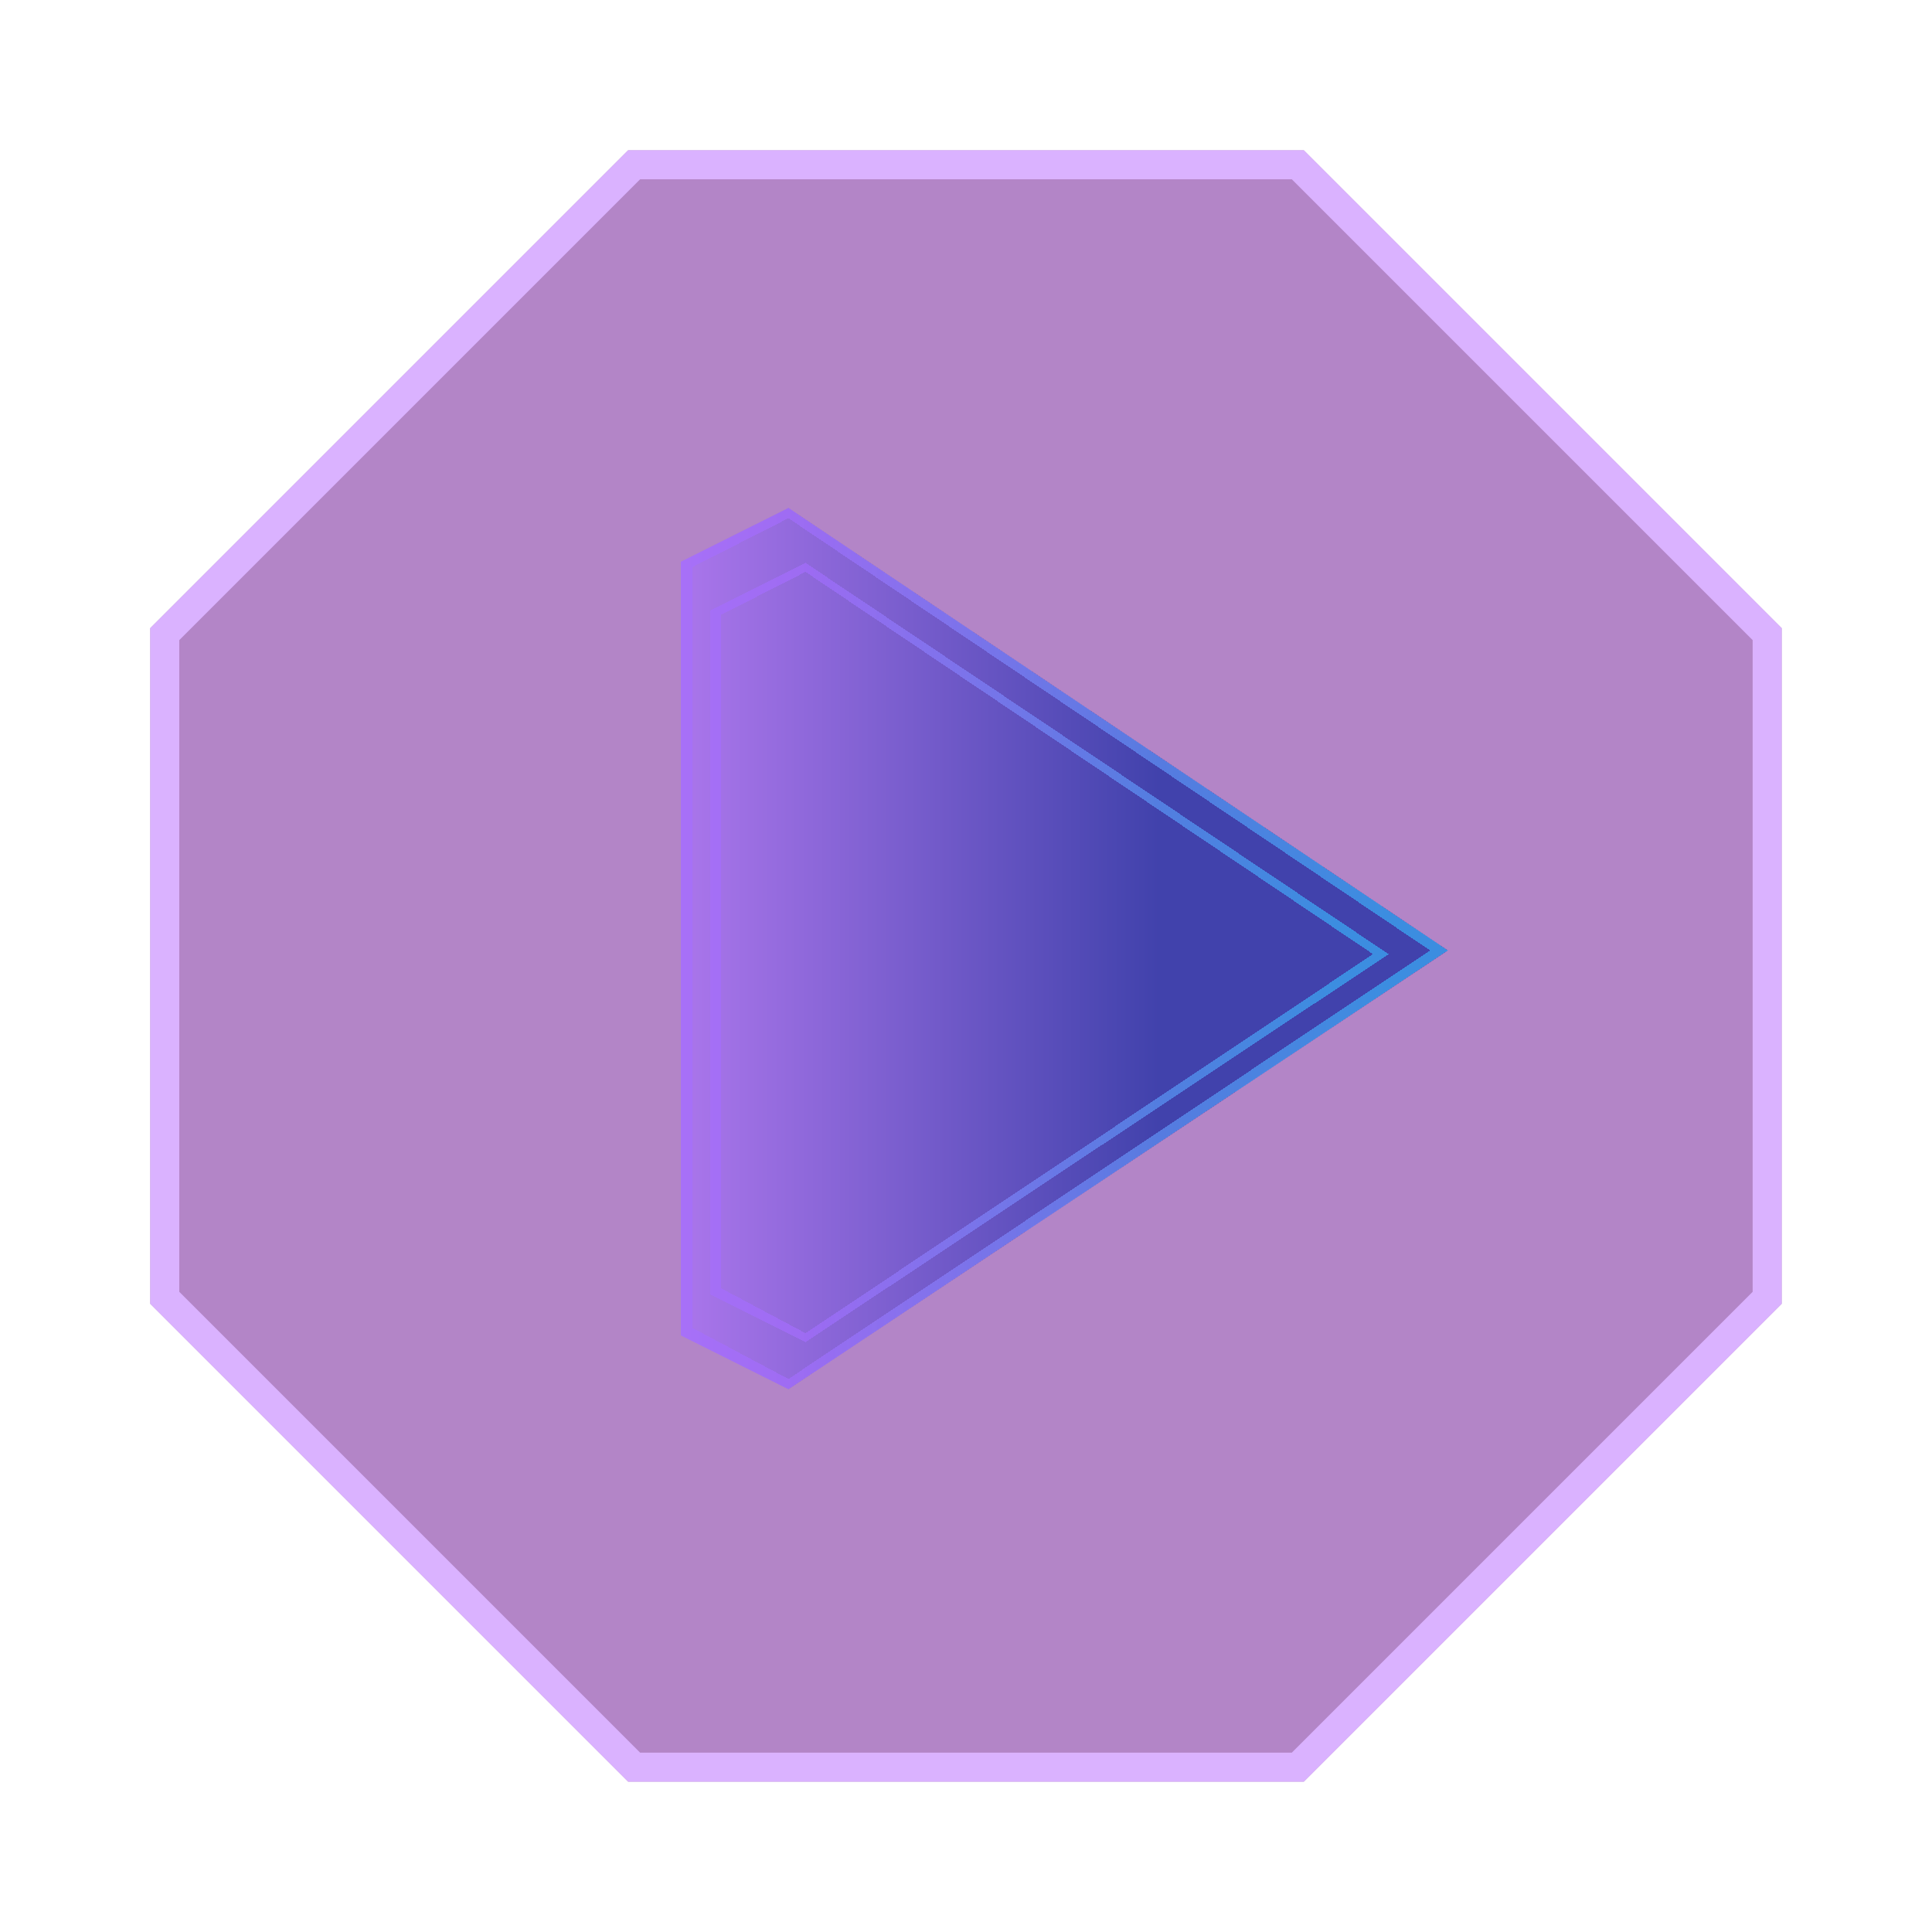 <svg width="100" height="100" viewBox="0 0 100 100" fill="none" xmlns="http://www.w3.org/2000/svg">
<g filter="url(#filter0_b_3784_1513)">
<path d="M32.511 7.78L67.486 7.78L92.217 32.511V67.486L67.486 92.217H32.511L7.78 67.486L7.78 32.511L32.511 7.78Z" fill="#600089" fill-opacity="0.48"/>
<path d="M8.53 32.822L32.822 8.53L67.175 8.53L91.467 32.822V67.175L67.175 91.467H32.822L8.53 67.175L8.53 32.822Z" stroke="#DAB2FF" stroke-width="1.5"/>
</g>
<g filter="url(#filter1_d_3784_1513)">
<g filter="url(#filter2_bdi_3784_1513)">
<path d="M74.94 49.99L40.811 72.701L35.242 69.916L35.242 65.275L35.242 29.872L40.811 27.088L74.94 49.99Z" fill="url(#paint0_linear_3784_1513)" fill-opacity="0.64"/>
</g>
<g filter="url(#filter3_bdi_3784_1513)">
<path d="M74.023 49.99L40.81 72.17L35.852 69.534L35.241 69.916L40.81 72.701L74.939 49.99H74.023Z" fill="url(#paint1_linear_3784_1513)" fill-opacity="0.64" shape-rendering="crispEdges"/>
<path d="M74.023 49.99L40.81 27.618L35.852 30.141L35.852 69.534L35.241 69.916L35.241 29.872L40.81 27.087L74.939 49.99H74.023Z" fill="url(#paint2_linear_3784_1513)" fill-opacity="0.64" shape-rendering="crispEdges"/>
</g>
<g filter="url(#filter4_bdi_3784_1513)">
<path d="M71.067 50.09L41.694 69.707L37.309 67.375L36.768 67.713L41.694 70.176L71.878 50.09H71.067Z" fill="url(#paint3_linear_3784_1513)" fill-opacity="0.64" shape-rendering="crispEdges"/>
<path d="M71.067 50.09L41.694 30.304L37.309 32.536L37.309 67.375L36.768 67.716L36.768 32.298L41.694 29.835L71.878 50.09H71.067Z" fill="url(#paint4_linear_3784_1513)" fill-opacity="0.64" shape-rendering="crispEdges"/>
</g>
</g>
<defs>
<filter id="filter0_b_3784_1513" x="3.78" y="3.78" width="92.437" height="92.437" filterUnits="userSpaceOnUse" color-interpolation-filters="sRGB">
<feFlood flood-opacity="0" result="BackgroundImageFix"/>
<feGaussianBlur in="BackgroundImageFix" stdDeviation="2"/>
<feComposite in2="SourceAlpha" operator="in" result="effect1_backgroundBlur_3784_1513"/>
<feBlend mode="normal" in="SourceGraphic" in2="effect1_backgroundBlur_3784_1513" result="shape"/>
</filter>
<filter id="filter1_d_3784_1513" x="24.077" y="19.077" width="61.846" height="61.846" filterUnits="userSpaceOnUse" color-interpolation-filters="sRGB">
<feFlood flood-opacity="0" result="BackgroundImageFix"/>
<feColorMatrix in="SourceAlpha" type="matrix" values="0 0 0 0 0 0 0 0 0 0 0 0 0 0 0 0 0 0 127 0" result="hardAlpha"/>
<feOffset/>
<feGaussianBlur stdDeviation="2.462"/>
<feComposite in2="hardAlpha" operator="out"/>
<feColorMatrix type="matrix" values="0 0 0 0 1 0 0 0 0 1 0 0 0 0 1 0 0 0 0.56 0"/>
<feBlend mode="plus-lighter" in2="BackgroundImageFix" result="effect1_dropShadow_3784_1513"/>
<feBlend mode="normal" in="SourceGraphic" in2="effect1_dropShadow_3784_1513" result="shape"/>
</filter>
<filter id="filter2_bdi_3784_1513" x="28.877" y="20.723" width="52.427" height="58.342" filterUnits="userSpaceOnUse" color-interpolation-filters="sRGB">
<feFlood flood-opacity="0" result="BackgroundImageFix"/>
<feGaussianBlur in="BackgroundImageFix" stdDeviation="3.182"/>
<feComposite in2="SourceAlpha" operator="in" result="effect1_backgroundBlur_3784_1513"/>
<feColorMatrix in="SourceAlpha" type="matrix" values="0 0 0 0 0 0 0 0 0 0 0 0 0 0 0 0 0 0 127 0" result="hardAlpha"/>
<feOffset dy="0.53"/>
<feGaussianBlur stdDeviation="2.122"/>
<feComposite in2="hardAlpha" operator="out"/>
<feColorMatrix type="matrix" values="0 0 0 0 0 0 0 0 0 0.717 0 0 0 0 1 0 0 0 0.72 0"/>
<feBlend mode="plus-lighter" in2="effect1_backgroundBlur_3784_1513" result="effect2_dropShadow_3784_1513"/>
<feBlend mode="normal" in="SourceGraphic" in2="effect2_dropShadow_3784_1513" result="shape"/>
<feColorMatrix in="SourceAlpha" type="matrix" values="0 0 0 0 0 0 0 0 0 0 0 0 0 0 0 0 0 0 127 0" result="hardAlpha"/>
<feOffset dy="-1.326"/>
<feGaussianBlur stdDeviation="0.663"/>
<feComposite in2="hardAlpha" operator="arithmetic" k2="-1" k3="1"/>
<feColorMatrix type="matrix" values="0 0 0 0 0.387 0 0 0 0 0.387 0 0 0 0 0.387 0 0 0 0.84 0"/>
<feBlend mode="overlay" in2="shape" result="effect3_innerShadow_3784_1513"/>
</filter>
<filter id="filter3_bdi_3784_1513" x="28.877" y="20.723" width="52.427" height="58.342" filterUnits="userSpaceOnUse" color-interpolation-filters="sRGB">
<feFlood flood-opacity="0" result="BackgroundImageFix"/>
<feGaussianBlur in="BackgroundImageFix" stdDeviation="3.182"/>
<feComposite in2="SourceAlpha" operator="in" result="effect1_backgroundBlur_3784_1513"/>
<feColorMatrix in="SourceAlpha" type="matrix" values="0 0 0 0 0 0 0 0 0 0 0 0 0 0 0 0 0 0 127 0" result="hardAlpha"/>
<feOffset dy="0.53"/>
<feGaussianBlur stdDeviation="2.122"/>
<feComposite in2="hardAlpha" operator="out"/>
<feColorMatrix type="matrix" values="0 0 0 0 0 0 0 0 0 0.717 0 0 0 0 1 0 0 0 0.72 0"/>
<feBlend mode="plus-lighter" in2="effect1_backgroundBlur_3784_1513" result="effect2_dropShadow_3784_1513"/>
<feBlend mode="normal" in="SourceGraphic" in2="effect2_dropShadow_3784_1513" result="shape"/>
<feColorMatrix in="SourceAlpha" type="matrix" values="0 0 0 0 0 0 0 0 0 0 0 0 0 0 0 0 0 0 127 0" result="hardAlpha"/>
<feOffset dy="-1.326"/>
<feGaussianBlur stdDeviation="0.663"/>
<feComposite in2="hardAlpha" operator="arithmetic" k2="-1" k3="1"/>
<feColorMatrix type="matrix" values="0 0 0 0 1 0 0 0 0 1 0 0 0 0 1 0 0 0 0.84 0"/>
<feBlend mode="overlay" in2="shape" result="effect3_innerShadow_3784_1513"/>
</filter>
<filter id="filter4_bdi_3784_1513" x="31.139" y="24.206" width="46.367" height="51.599" filterUnits="userSpaceOnUse" color-interpolation-filters="sRGB">
<feFlood flood-opacity="0" result="BackgroundImageFix"/>
<feGaussianBlur in="BackgroundImageFix" stdDeviation="2.814"/>
<feComposite in2="SourceAlpha" operator="in" result="effect1_backgroundBlur_3784_1513"/>
<feColorMatrix in="SourceAlpha" type="matrix" values="0 0 0 0 0 0 0 0 0 0 0 0 0 0 0 0 0 0 127 0" result="hardAlpha"/>
<feOffset dy="0.469"/>
<feGaussianBlur stdDeviation="1.876"/>
<feComposite in2="hardAlpha" operator="out"/>
<feColorMatrix type="matrix" values="0 0 0 0 0 0 0 0 0 0.717 0 0 0 0 1 0 0 0 0.72 0"/>
<feBlend mode="plus-lighter" in2="effect1_backgroundBlur_3784_1513" result="effect2_dropShadow_3784_1513"/>
<feBlend mode="normal" in="SourceGraphic" in2="effect2_dropShadow_3784_1513" result="shape"/>
<feColorMatrix in="SourceAlpha" type="matrix" values="0 0 0 0 0 0 0 0 0 0 0 0 0 0 0 0 0 0 127 0" result="hardAlpha"/>
<feOffset dy="-1.173"/>
<feGaussianBlur stdDeviation="0.586"/>
<feComposite in2="hardAlpha" operator="arithmetic" k2="-1" k3="1"/>
<feColorMatrix type="matrix" values="0 0 0 0 1 0 0 0 0 1 0 0 0 0 1 0 0 0 0.84 0"/>
<feBlend mode="overlay" in2="shape" result="effect3_innerShadow_3784_1513"/>
</filter>
<linearGradient id="paint0_linear_3784_1513" x1="60" y1="49.894" x2="35.261" y2="49.894" gradientUnits="userSpaceOnUse">
<stop stop-color="#001C9C"/>
<stop offset="1" stop-color="#A56DFF"/>
</linearGradient>
<linearGradient id="paint1_linear_3784_1513" x1="71.733" y1="39.238" x2="40.824" y2="39.238" gradientUnits="userSpaceOnUse">
<stop stop-color="#3AB9FD"/>
<stop offset="1" stop-color="#A56DFF"/>
</linearGradient>
<linearGradient id="paint2_linear_3784_1513" x1="71.733" y1="39.238" x2="40.824" y2="39.238" gradientUnits="userSpaceOnUse">
<stop stop-color="#3AB9FD"/>
<stop offset="1" stop-color="#A56DFF"/>
</linearGradient>
<linearGradient id="paint3_linear_3784_1513" x1="69.042" y1="40.581" x2="41.706" y2="40.581" gradientUnits="userSpaceOnUse">
<stop stop-color="#3AB9FD"/>
<stop offset="1" stop-color="#A56DFF"/>
</linearGradient>
<linearGradient id="paint4_linear_3784_1513" x1="69.042" y1="40.581" x2="41.706" y2="40.581" gradientUnits="userSpaceOnUse">
<stop stop-color="#3AB9FD"/>
<stop offset="1" stop-color="#A56DFF"/>
</linearGradient>
</defs>
</svg>
